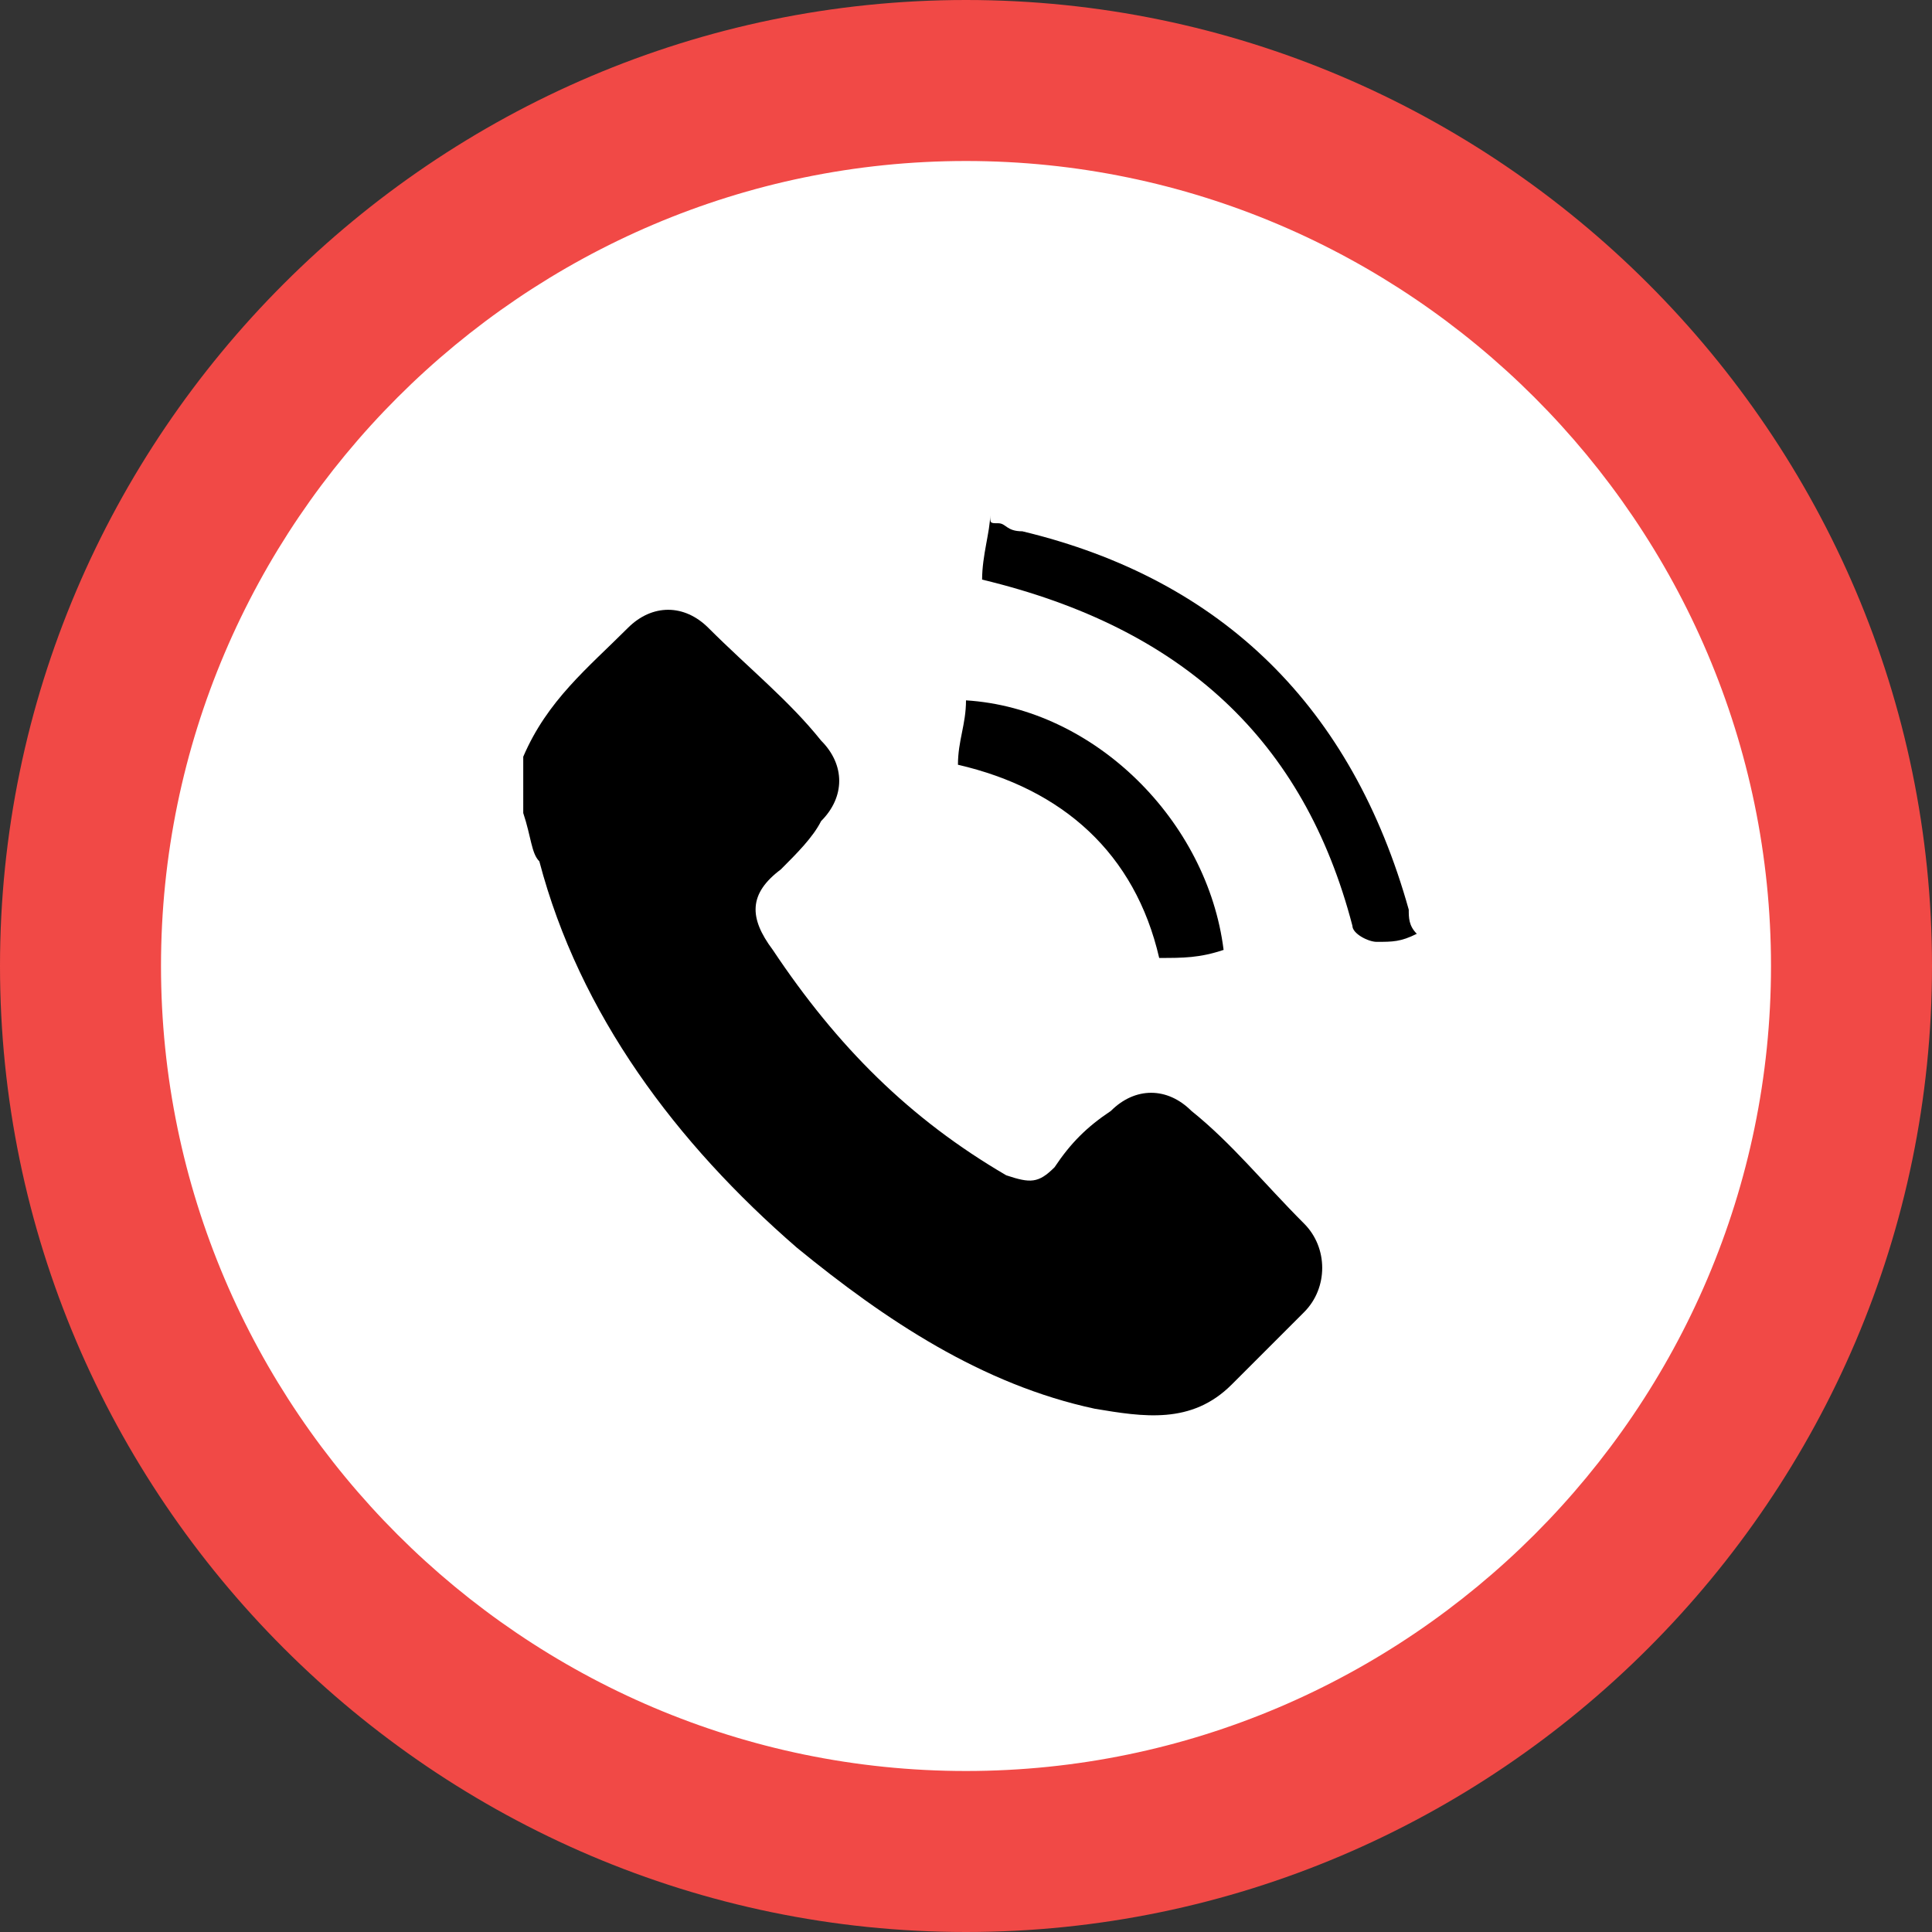 <?xml version="1.0" encoding="UTF-8"?> <!-- Generator: Adobe Illustrator 23.0.3, SVG Export Plug-In . SVG Version: 6.00 Build 0) --> <svg xmlns="http://www.w3.org/2000/svg" xmlns:xlink="http://www.w3.org/1999/xlink" id="Слой_1" x="0px" y="0px" viewBox="0 0 24 24" style="enable-background:new 0 0 24 24;" xml:space="preserve"><rect x="0" y="0" width="24" height="24" fill="#333333" stroke="none"/> <style type="text/css"> .st0{fill:#FFFFFF;} .st1{fill:#F14946;} </style> <g id="Эллипс_1"> <g> <circle class="st0" cx="12" cy="12" r="11"></circle> </g> <g> <path class="st1" d="M12,2c5.5,0,10,4.5,10,10s-4.5,10-10,10S2,17.5,2,12S6.5,2,12,2 M12,0C5.4,0,0,5.4,0,12c0,6.6,5.4,12,12,12 s12-5.4,12-12C24,5.4,18.6,0,12,0L12,0z"></path> </g> </g> <g> <path d="M6.5,9.4c0.3-0.7,0.8-1.1,1.3-1.6c0.3-0.3,0.7-0.3,1,0c0.5,0.5,1,0.9,1.4,1.4c0.3,0.3,0.3,0.7,0,1 c-0.1,0.2-0.3,0.4-0.5,0.6c-0.4,0.3-0.4,0.6-0.1,1c0.8,1.2,1.7,2.1,2.9,2.8c0.3,0.1,0.4,0.1,0.6-0.1c0.2-0.3,0.4-0.5,0.7-0.7 c0.3-0.3,0.7-0.3,1,0c0.5,0.4,0.9,0.9,1.4,1.4c0.3,0.3,0.3,0.8,0,1.1c-0.3,0.3-0.6,0.6-0.9,0.9c-0.5,0.5-1.1,0.4-1.7,0.3 c-1.4-0.3-2.6-1.1-3.7-2c-1.5-1.3-2.7-2.9-3.2-4.8c-0.1-0.1-0.1-0.3-0.2-0.6C6.5,9.9,6.5,9.7,6.5,9.4z"></path> <path d="M12.4,6.5c0.1,0,0.1,0.1,0.3,0.1c2.5,0.6,4.1,2.2,4.8,4.7c0,0.1,0,0.2,0.1,0.3c-0.2,0.1-0.3,0.1-0.5,0.1 c-0.1,0-0.3-0.1-0.3-0.2c-0.6-2.3-2.1-3.7-4.6-4.3c0-0.3,0.1-0.6,0.1-0.8C12.3,6.5,12.3,6.5,12.4,6.5z"></path> <path d="M15.2,11.8c-0.3,0.1-0.5,0.1-0.8,0.1c-0.3-1.3-1.2-2.1-2.5-2.4C11.9,9.2,12,9,12,8.7C13.6,8.8,15,10.2,15.2,11.8z"></path> </g> </svg> 